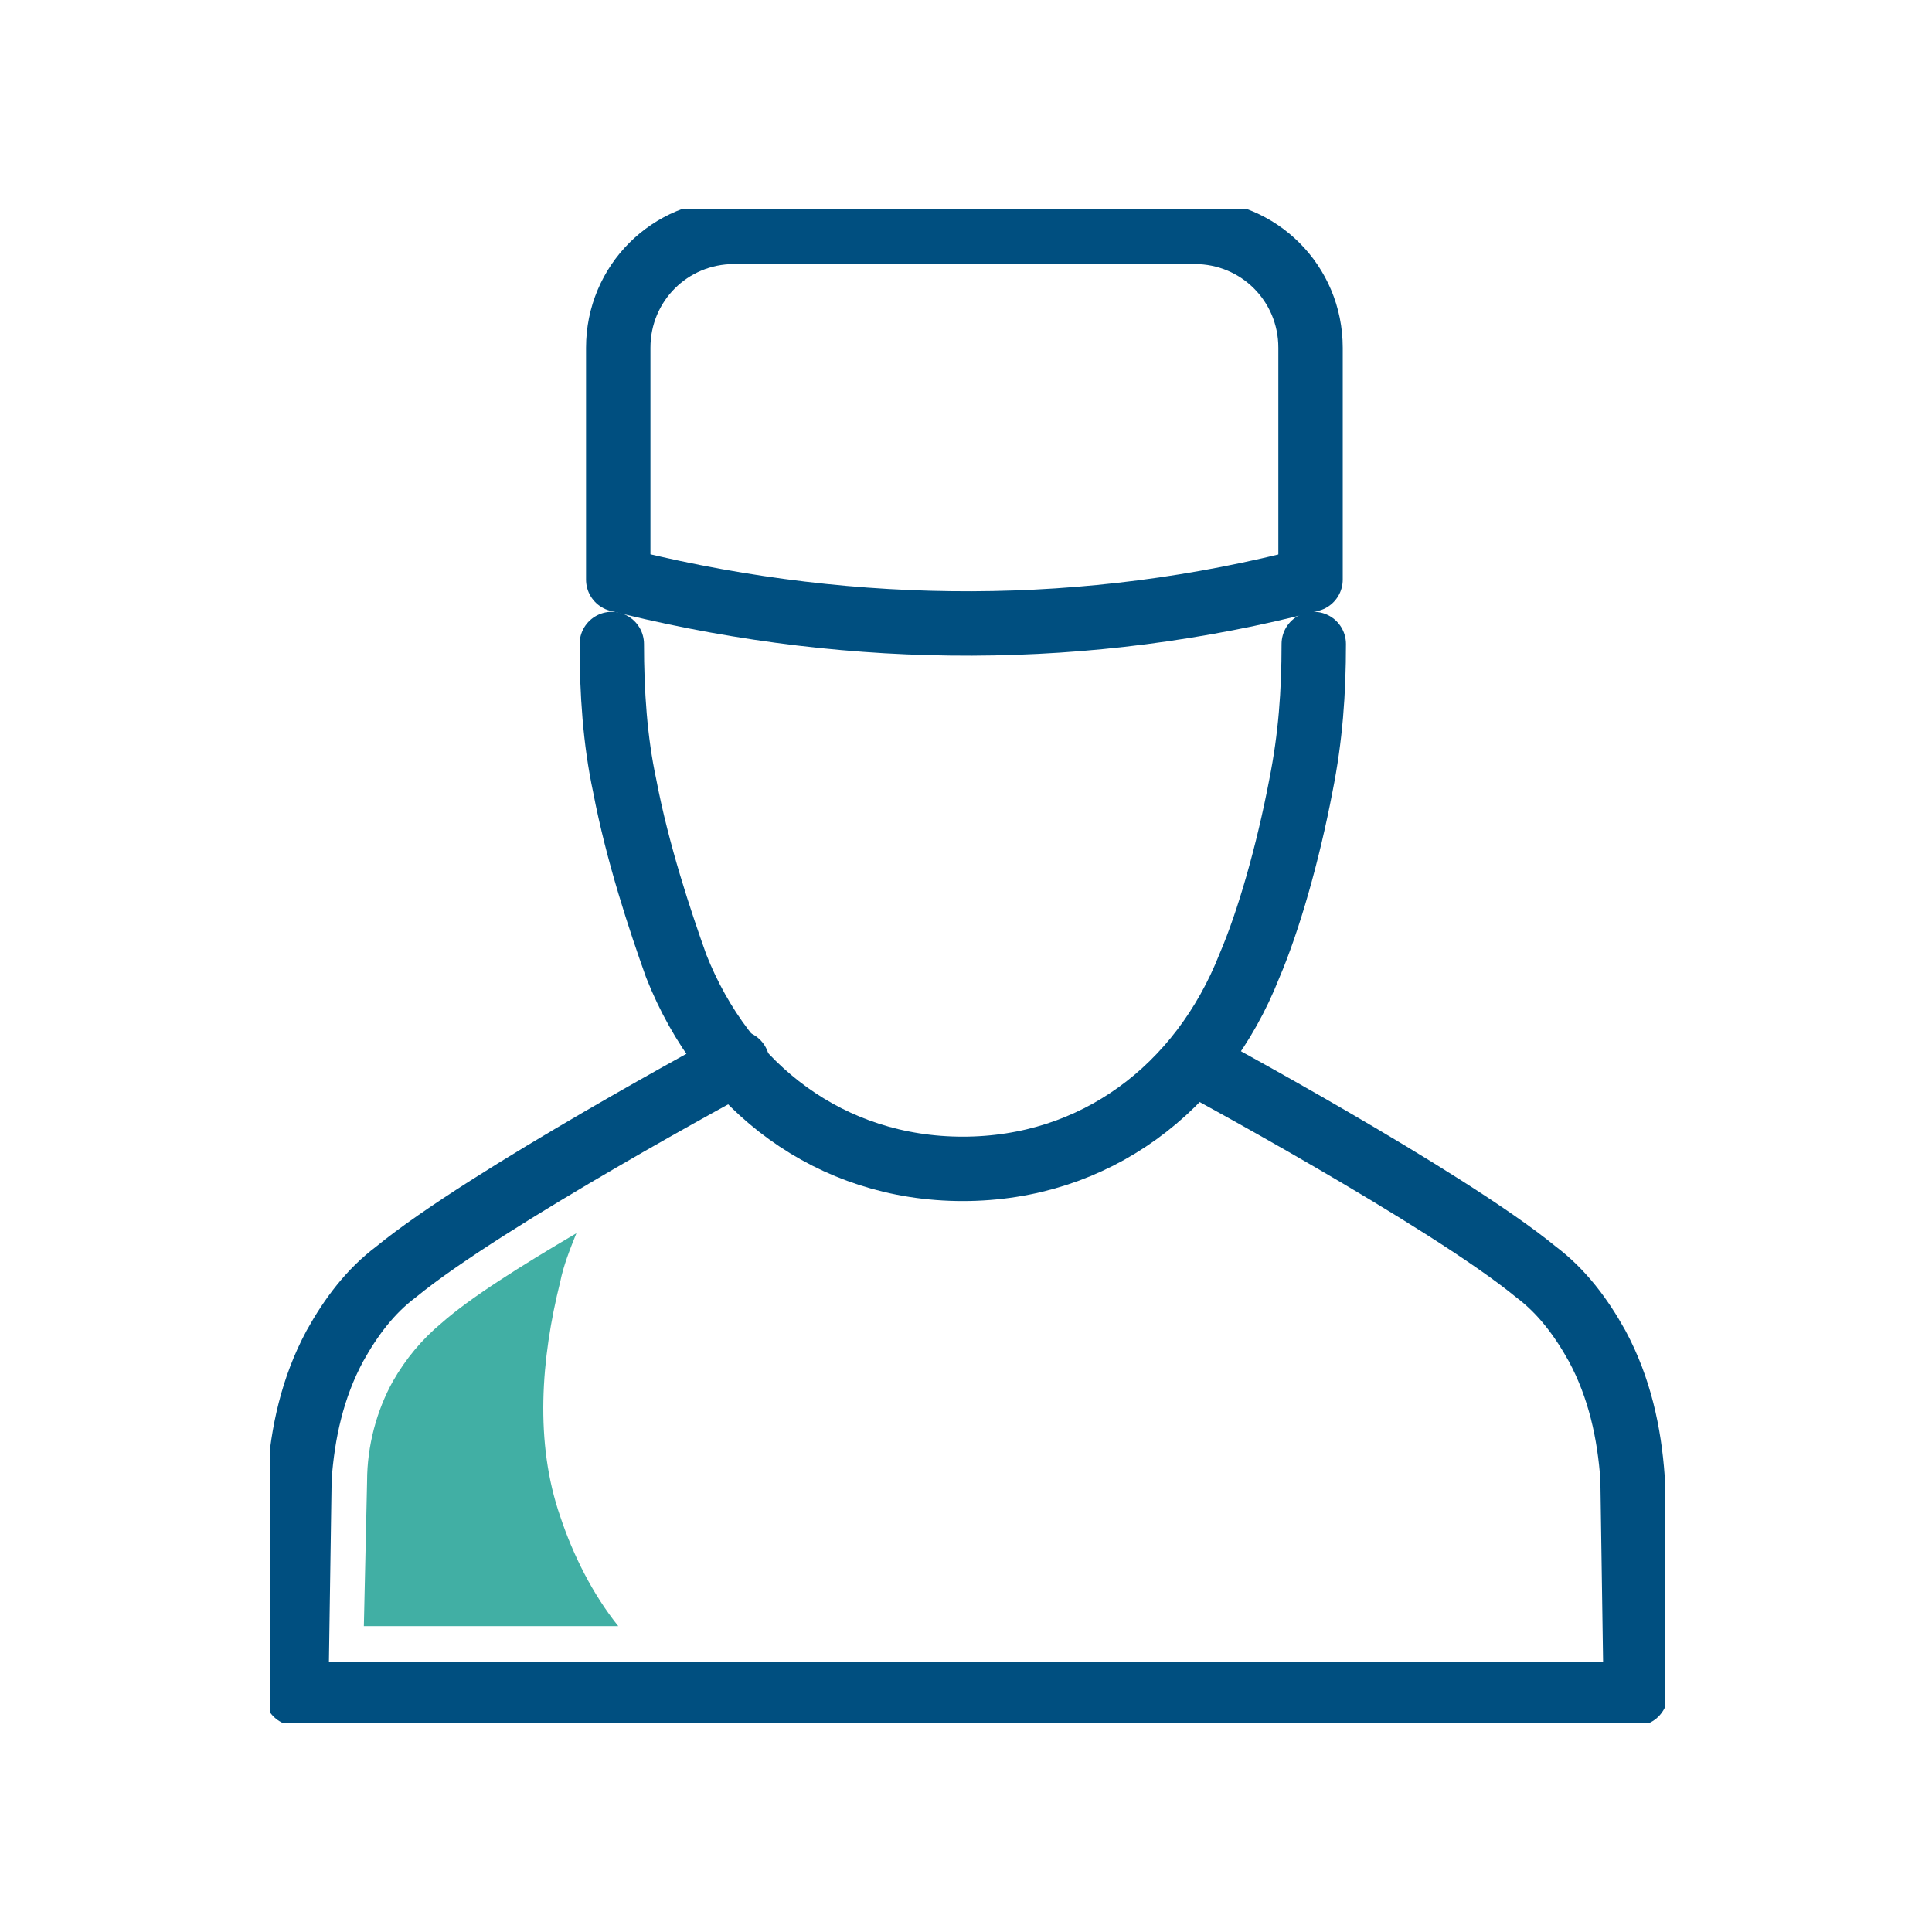 <?xml version="1.0" encoding="utf-8"?>
<!-- Generator: Adobe Illustrator 22.0.1, SVG Export Plug-In . SVG Version: 6.00 Build 0)  -->
<svg version="1.1" id="Capa_1" xmlns="http://www.w3.org/2000/svg" xmlns:xlink="http://www.w3.org/1999/xlink" x="0px" y="0px"
	 width="60px" height="60px" viewBox="0 0 60 60" style="enable-background:new 0 0 60 60;" xml:space="preserve">
<style type="text/css">
	
		.st0{clip-path:url(#SVGID_2_);fill:none;stroke:#004F80;stroke-width:2;stroke-linecap:round;stroke-linejoin:round;stroke-miterlimit:10;}
	.st1{clip-path:url(#SVGID_2_);fill:#41AFA4;}
</style>
<g>
	<defs>
		<rect id="SVGID_1_" x="8.4" y="6.5" width="43.3" height="47"/>
	</defs>
	<clipPath id="SVGID_2_">
		<use xlink:href="#SVGID_1_"  style="overflow:visible;"/>
	</clipPath>
	<path class="st0" d="M40.7,18v-7.2c0-2-1.6-3.6-3.6-3.6H22.8c-2,0-3.6,1.6-3.6,3.6V18l0.4,0.1C26.6,19.8,33.8,19.8,40.7,18z"/>
	<path class="st0" d="M40.8,20L40.8,20c0,1.5-0.1,2.9-0.4,4.4c-0.4,2.1-1,4.2-1.6,5.6c-1.5,3.8-4.8,6.3-8.9,6.3
		c-4.1,0-7.4-2.5-8.9-6.3c-0.5-1.4-1.2-3.5-1.6-5.6c-0.3-1.4-0.4-2.9-0.4-4.4"/>
	<path class="st0" d="M37.1,33c0,0,7.8,4.2,10.6,6.5c0.8,0.6,1.4,1.4,1.9,2.3c0.7,1.3,1,2.7,1.1,4.1l0.1,6.7H37.1"/>
	<path class="st0" d="M22.9,33c0,0-7.8,4.2-10.6,6.5c-0.8,0.6-1.4,1.4-1.9,2.3c-0.7,1.3-1,2.7-1.1,4.1l-0.1,6.7h13.8h14.1"/>
	<path class="st1" d="M12.2,42.9c-0.5,0.9-0.8,2-0.8,3.1l-0.1,4.5h7.9c-0.8-1-1.4-2.2-1.8-3.4c-0.8-2.3-0.6-4.9,0-7.3
		c0.1-0.5,0.3-1,0.5-1.5c-1.7,1-3.3,2-4.2,2.8C13.1,41.6,12.6,42.2,12.2,42.9"/>
</g>
</svg>
